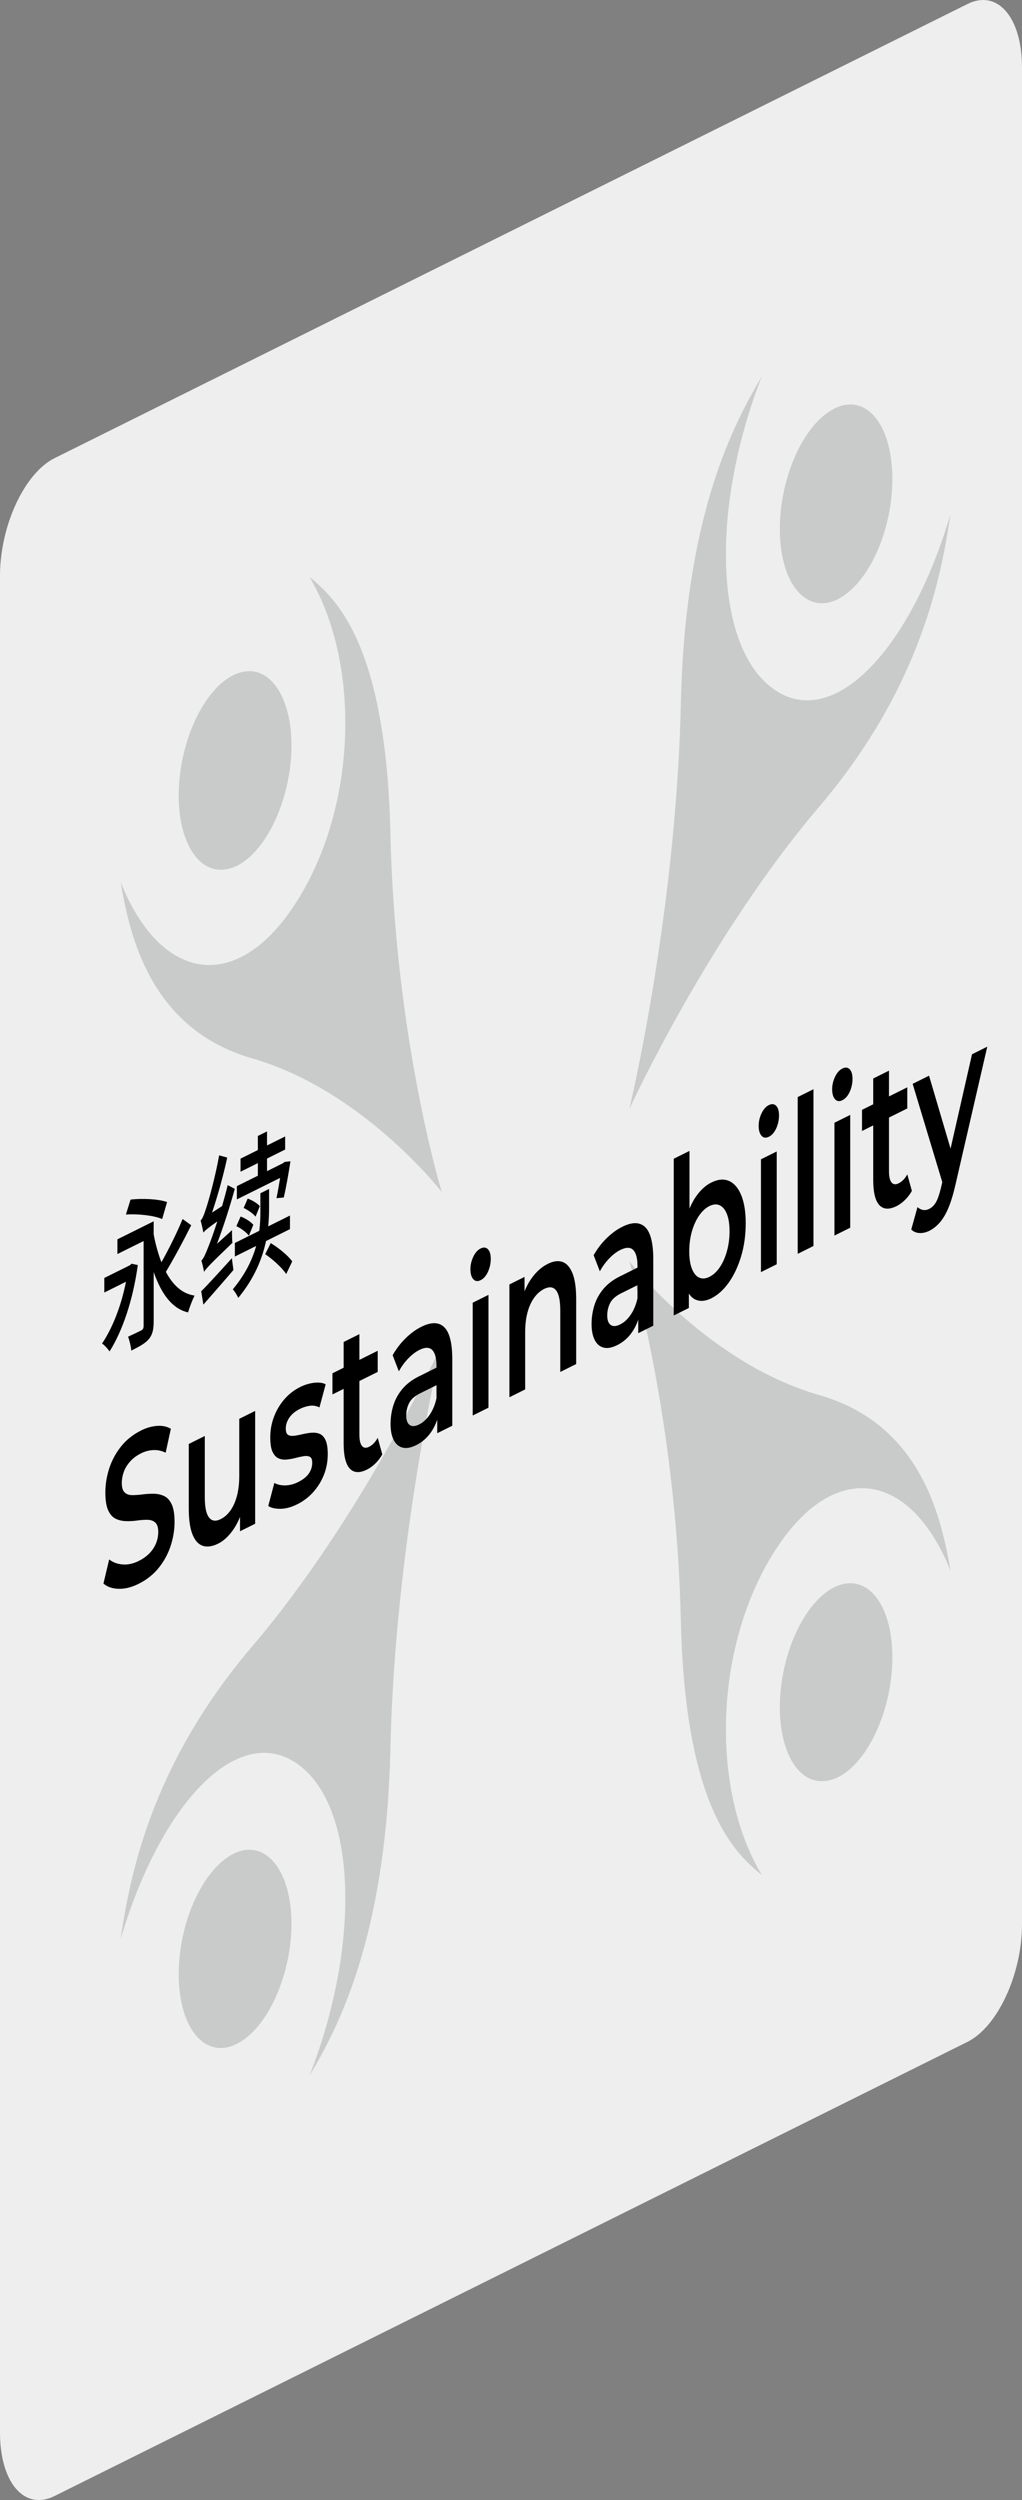 <?xml version="1.0" encoding="UTF-8"?>
<svg id="_图层_1" data-name="图层 1" xmlns="http://www.w3.org/2000/svg" viewBox="0 0 450 1100">
  <rect x="0" y="0" width="450" height="1100" fill="#808080" stroke="none"/>
  <defs>
    <style>
      .cls-1 {
        fill: #eee;
      }

      .cls-2 {
        fill: #c9caca;
      }
    </style>
  </defs>
  <path class="cls-1" d="m426,898.4L24,1098.24c-13.25,6.59-24-5.91-24-27.92V253.38c0-22.01,10.75-45.19,24-51.78L426,1.76c13.25-6.59,24,5.91,24,27.92v816.94c0,22.01-10.75,45.19-24,51.78Z"/>
  <path class="cls-2" d="m372.65,261.26c-13.41,10.32-26.41.82-28.86-20.99-2.49-21.87,6.35-47.98,19.85-58.13,13.45-10.31,26.41-.86,28.86,21.09,2.49,21.83-6.31,47.78-19.85,58.03Z"/>
  <path class="cls-2" d="m418.54,226.15c-18.02,60.96-52.36,95.76-78.2,76.82-25.87-18.71-27.49-79.55-4.9-137.38-11.79,20.14-33.84,59.67-35.67,144.66-2.08,90.53-21.97,174.83-22.63,177.64,1.16-2.46,35.34-76.38,83.72-133.13,45.35-53.36,53.77-102.85,57.68-128.61Z"/>
  <path class="cls-2" d="m98.99,382.57c13.49-1.6,26.37-22.57,28.94-46.61,2.49-24.08-6.48-42.29-19.89-40.51-13.49,1.63-26.45,22.57-28.94,46.71-2.49,24.04,6.43,42.13,19.89,40.41Z"/>
  <path class="cls-2" d="m53.11,388.14c18.06,44.96,52.32,49.35,78.19,7.49,25.91-41.67,27.53-103.94,4.98-141.76,11.79,9.68,33.72,29.72,35.63,113.05,2.03,88.71,21.88,155.39,22.63,157.57-1.16-1.43-35.38-45.03-83.76-58.89-45.3-13.17-53.78-55.18-57.68-77.47Z"/>
  <path class="cls-2" d="m372.65,696.73c-13.41,1.6-26.41,22.59-28.86,46.54-2.49,23.93,6.35,42.13,19.85,40.32,13.45-1.58,26.41-22.52,28.86-46.5,2.49-24-6.31-42.04-19.85-40.36Z"/>
  <path class="cls-2" d="m418.54,691.16c-18.02-44.88-52.36-49.23-78.2-7.46-25.87,41.58-27.49,103.74-4.9,141.29-11.79-9.54-33.84-29.52-35.67-112.53-2.08-88.55-21.97-155.26-22.63-157.47,1.16,1.43,35.34,45.08,83.72,58.87,45.35,13.04,53.77,55.03,57.68,77.3Z"/>
  <path class="cls-2" d="m98.99,818.04c13.49-10.33,26.37-.8,28.94,20.92,2.49,21.72-6.48,47.82-19.89,57.94-13.49,10.37-26.45.91-28.94-20.88-2.49-21.79,6.43-47.69,19.89-57.97Z"/>
  <path class="cls-2" d="m53.11,853.15c18.06-60.88,52.32-95.64,78.19-76.78,25.91,18.62,27.53,79.35,4.98,136.91,11.79-20,33.72-59.47,35.63-144.14,2.03-90.37,21.88-174.69,22.63-177.54-1.16,2.46-35.38,76.43-83.76,133.11-45.3,53.23-53.78,102.71-57.68,128.44Z"/>
  <g>
    <path d="m57.21,556.68l.74-.65,2.73.59c-2.21,16-6.98,29.39-12.45,38.01-.69-1.1-2.3-2.89-3.3-3.47,4.51-6.71,8.42-16.42,10.54-27.2l-9.54,4.74v-6.41l11.28-5.6Zm26.98-17.59c-3.38,6.79-7.68,14.76-11.15,20.52,3.12,5.94,7.33,9.68,12.62,10.43-.91,1.82-2.21,5.2-2.86,7.4-6.9-1.54-11.71-8-15.13-17.75v21.46c0,3.89-.52,6.09-2.13,8.04-1.6,1.88-4.08,3.25-7.72,5.06-.17-1.86-.83-4.56-1.43-6.13,2.43-1.06,5.07-2.38,5.85-2.77.78-.46,1-.93,1-2.15v-37.16l-11.54,5.73v-6.48l15.96-7.93v5.76c.87,4.54,2.04,8.71,3.42,12.27,3.25-5.79,6.98-13.26,9.32-19.04l3.77,2.73Zm-26.71-11.27c5.2-.64,12.4-.26,16.09,1.07l-2.17,7.49c-3.51-1.57-10.58-2.37-15.96-2l2.04-6.56Z"/>
    <path d="m88.34,537.03c.82-.77,1.56-2.72,2.47-5.55,1-2.94,4.03-13.74,5.68-23.13l3.56.97c-1.73,8.06-4.21,16.85-6.68,24.2l4.42-2.85c.87-3.02,1.74-6.19,2.47-9.22l3.12,1.62c-2.25,8.18-5.03,16.76-7.85,24.21l6.63-6.03c-.04,1.82.04,4.37.17,5.6-10.02,9.59-11.58,11.3-12.49,12.76-.17-1.07-.74-3.67-1.17-4.96.95-.83,1.91-3.11,3.21-6.42.69-1.71,2.17-5.76,3.82-10.83-4.47,3.16-5.51,4.11-6.16,4.93-.17-1.14-.78-3.86-1.21-5.3Zm13.75,16.57l.69,5.2c-4.6,5.38-9.46,10.89-13.23,15.22l-.95-5.86c3.43-3.43,8.5-9.05,13.49-14.55Zm16.39-30.47v8.28c0,2.52-.09,5.3-.39,8.19l9.58-4.77v5.98l-10.54,5.24c-1.65,7.73-5.07,16.35-12.23,25.02-.48-1.2-1.65-3-2.39-3.78,5.64-6.76,8.67-13.24,10.28-19.08l-9.37,4.66v-5.98l10.75-5.35c.39-3.07.48-5.85.48-8.37v-8.14l3.82-1.9Zm-12.53,12.13c1.99.74,4.38,2.21,5.59,3.63l-1.95,4.79c-1.13-1.53-3.51-3.22-5.51-4.18l1.87-4.24Zm7.59-17.96v-5.54l-7.63,3.79v-5.76l7.63-3.79v-6.19l4.03-2v6.19l7.98-3.97v5.76l-7.98,3.97v5.54l7.11-3.54.61-.52,2.6-.29c-.87,5.54-1.95,11.77-2.95,15.94l-3.21.3c.52-2.42,1.08-5.65,1.61-8.93l-19.04,9.46v-5.83l9.24-4.59Zm-4.47,10.07c1.86.66,4.21,2.01,5.33,3.33l-1.87,4.6c-1.13-1.38-3.38-2.93-5.25-3.8l1.78-4.12Zm10.15,19.58c3.3,2.03,7.46,5.29,9.45,8.05l-2.65,5.56c-1.91-2.87-5.94-6.48-9.24-8.73l2.43-4.88Z"/>
  </g>
  <g>
    <path d="m61,696.89c-3.06,1.52-5.98,2.24-8.76,2.17-2.78-.07-5.01-.84-6.69-2.3l2.52-10.64c1.57,1.27,3.51,2.01,5.82,2.22,2.31.21,4.68-.28,7.11-1.49,2.05-1.02,3.71-2.22,4.98-3.59,1.27-1.37,2.2-2.85,2.8-4.41.6-1.57.9-3.16.9-4.77,0-1.98-.43-3.37-1.29-4.15-.86-.78-1.97-1.19-3.33-1.23-1.36-.03-2.87.07-4.54.3-1.66.24-3.32.34-4.98.29-1.66-.04-3.18-.38-4.56-1.03-1.38-.65-2.49-1.88-3.33-3.69-.84-1.81-1.26-4.46-1.26-7.93s.57-7.05,1.71-10.56c1.14-3.51,2.87-6.73,5.21-9.65,2.33-2.93,5.29-5.28,8.87-7.06,2.35-1.17,4.68-1.83,7-1.99,2.31-.16,4.33.26,6.05,1.27l-2.29,10.53c-1.75-.86-3.57-1.25-5.43-1.16-1.87.09-3.66.56-5.37,1.42-1.98.98-3.6,2.2-4.87,3.63-1.27,1.44-2.19,2.97-2.77,4.58-.58,1.62-.87,3.24-.87,4.85,0,1.98.42,3.37,1.26,4.16.84.79,1.94,1.19,3.3,1.19,1.36,0,2.88-.1,4.56-.32,1.68-.21,3.34-.31,4.98-.29,1.64.02,3.15.35,4.54,1,1.38.65,2.49,1.86,3.33,3.64.84,1.78,1.26,4.38,1.26,7.79s-.57,6.96-1.71,10.47c-1.14,3.51-2.88,6.73-5.24,9.67-2.35,2.94-5.32,5.29-8.9,7.07Z"/>
    <path d="m96.05,679.19c-2.54,1.26-4.78,1.58-6.72.97-1.94-.62-3.46-2.28-4.56-4.98-1.1-2.71-1.65-6.54-1.65-11.5v-28.35l7.05-3.51v26.87c0,4.4.62,7.4,1.85,8.98,1.23,1.59,2.95,1.83,5.15.74,1.64-.82,3.08-2.09,4.31-3.82,1.23-1.73,2.18-3.87,2.86-6.44.67-2.57,1.01-5.49,1.01-8.78v-25.1l7-3.48v49.64l-6.66,3.31v-13.48l1.18,3.6c-1.01,3.66-2.48,6.84-4.42,9.54-1.94,2.7-4.07,4.62-6.38,5.78Z"/>
    <path d="m130.82,661.9c-2.54,1.26-4.95,1.92-7.22,1.96-2.28.05-4.11-.36-5.49-1.22l2.69-10.17c1.34.76,2.95,1.12,4.82,1.09,1.87-.03,3.75-.52,5.65-1.46,2.16-1.08,3.74-2.34,4.73-3.79.99-1.45,1.48-3.02,1.48-4.69,0-1.36-.34-2.23-1.01-2.61-.67-.38-1.55-.48-2.63-.32-1.08.17-2.29.42-3.61.77-1.33.35-2.65.59-3.98.72-1.33.13-2.53-.04-3.61-.53-1.08-.48-1.96-1.43-2.63-2.83-.67-1.4-1.01-3.56-1.01-6.47,0-3.1.54-6.08,1.62-8.94,1.08-2.86,2.6-5.43,4.56-7.71,1.96-2.27,4.28-4.08,6.97-5.42,1.98-.98,4-1.6,6.07-1.86,2.07-.25,3.8-.04,5.18.63l-2.74,10.2c-1.38-.68-2.8-.92-4.25-.72-1.46.2-2.89.65-4.31,1.35-2.09,1.04-3.66,2.33-4.7,3.87-1.05,1.54-1.57,3.12-1.57,4.73,0,1.49.34,2.44,1.01,2.85s1.55.55,2.63.41c1.08-.13,2.29-.36,3.61-.68,1.33-.32,2.64-.54,3.95-.66,1.31-.12,2.51.02,3.61.44,1.1.41,1.99,1.32,2.66,2.72.67,1.4,1.01,3.5,1.01,6.29,0,3.16-.55,6.15-1.65,8.96-1.1,2.81-2.65,5.35-4.65,7.61s-4.39,4.09-7.19,5.48Z"/>
    <path d="m146.38,613.54v-9.3l19.93-9.91v9.3l-19.93,9.91Zm15.23,33.05c-3.29,1.63-5.82,1.49-7.61-.44-1.79-1.93-2.69-5.62-2.69-11.07v-44.62l6.94-3.45v44.25c0,2.36.37,4,1.12,4.93.75.93,1.79,1.06,3.13.39,1.53-.76,2.8-2.07,3.81-3.94l2.02,7.27c-.86,1.54-1.89,2.89-3.08,4.04-1.19,1.15-2.41,2.03-3.64,2.64Z"/>
    <path d="m183.11,635.91c-2.24,1.11-4.2,1.45-5.88,1.02s-2.98-1.56-3.89-3.36c-.92-1.81-1.37-4.14-1.37-6.99s.4-5.5,1.2-8.13c.8-2.63,2.12-5.05,3.95-7.26,1.83-2.21,4.25-4.07,7.28-5.57l8.68-4.31v7.72l-8.17,4.06c-2.35,1.17-3.95,2.6-4.79,4.29-.84,1.69-1.26,3.49-1.26,5.41,0,2.05.5,3.44,1.51,4.18,1.01.74,2.41.66,4.2-.23,1.72-.85,3.26-2.27,4.62-4.25,1.36-1.98,2.36-4.4,3-7.25l1.12,6.42c-.67,3.25-1.87,6.1-3.58,8.57-1.72,2.47-3.92,4.37-6.61,5.7Zm9.41-5.33v-10.13l-.33-1.88v-17.57c0-3.41-.63-5.75-1.88-7.02-1.25-1.27-3.14-1.27-5.68,0-1.64.82-3.27,2.06-4.87,3.72-1.61,1.67-2.99,3.56-4.14,5.68l-2.74-7.1c1.64-2.86,3.56-5.37,5.77-7.51,2.2-2.15,4.5-3.82,6.89-5,4.37-2.17,7.73-2.1,10.08.2,2.35,2.3,3.53,7.05,3.53,14.24v29.1l-6.61,3.28Z"/>
    <path d="m211.61,563.27c-1.31.65-2.38.5-3.22-.45-.84-.94-1.26-2.41-1.26-4.39,0-1.86.42-3.68,1.26-5.46.84-1.78,1.91-3,3.22-3.64,1.31-.65,2.38-.55,3.22.31.84.85,1.26,2.27,1.26,4.25s-.41,3.88-1.23,5.68c-.82,1.8-1.9,3.04-3.25,3.71Zm-3.47,59.55v-49.64l6.94-3.45v49.64l-6.94,3.45Z"/>
    <path d="m241.22,556.08c2.43-1.21,4.56-1.49,6.41-.86,1.85.63,3.32,2.29,4.42,4.96,1.1,2.68,1.65,6.52,1.65,11.54v28.45l-7,3.48v-26.96c0-4.4-.62-7.38-1.85-8.93-1.23-1.56-2.99-1.77-5.26-.64-1.64.82-3.1,2.1-4.37,3.84-1.27,1.75-2.25,3.89-2.94,6.43-.69,2.54-1.04,5.49-1.04,8.84v25.1l-6.94,3.45v-49.64l6.66-3.31v13.48l-1.18-3.6c1.01-3.66,2.51-6.86,4.51-9.58,2-2.73,4.3-4.74,6.92-6.04Z"/>
    <path d="m271.62,591.91c-2.24,1.11-4.2,1.45-5.88,1.02-1.68-.44-2.98-1.56-3.89-3.37-.92-1.81-1.37-4.14-1.37-6.99s.4-5.5,1.2-8.13c.8-2.63,2.12-5.05,3.95-7.26,1.83-2.21,4.25-4.07,7.28-5.57l8.68-4.31v7.72l-8.17,4.06c-2.35,1.17-3.95,2.6-4.79,4.29-.84,1.69-1.26,3.49-1.26,5.41,0,2.05.5,3.44,1.51,4.18,1.01.74,2.41.66,4.2-.23,1.72-.85,3.26-2.27,4.62-4.25,1.36-1.98,2.36-4.39,3-7.25l1.12,6.42c-.67,3.25-1.87,6.1-3.58,8.57-1.72,2.47-3.92,4.37-6.61,5.7Zm9.41-5.33v-10.13l-.34-1.88v-17.57c0-3.41-.63-5.75-1.88-7.02-1.25-1.27-3.14-1.27-5.68-.01-1.64.82-3.27,2.06-4.87,3.72-1.6,1.67-2.99,3.56-4.14,5.68l-2.74-7.1c1.64-2.86,3.56-5.37,5.77-7.51,2.2-2.15,4.5-3.82,6.89-5,4.37-2.17,7.73-2.1,10.08.2,2.35,2.3,3.53,7.05,3.53,14.24v29.1l-6.61,3.28Z"/>
    <path d="m296.65,578.82v-68.98l6.94-3.45v30.86l-.56,13.48.28,13.06v11.71l-6.66,3.31Zm16.52-7.56c-2.5,1.24-4.76,1.45-6.77.63-2.02-.83-3.57-2.86-4.67-6.09-1.1-3.23-1.65-7.73-1.65-13.5s.58-10.9,1.74-15.23c1.16-4.32,2.72-7.89,4.7-10.7,1.98-2.81,4.2-4.83,6.66-6.06,2.91-1.45,5.5-1.68,7.78-.71,2.28.98,4.08,3.05,5.4,6.24,1.32,3.19,1.99,7.32,1.99,12.4s-.66,9.95-1.99,14.42c-1.33,4.47-3.13,8.33-5.4,11.56-2.28,3.24-4.87,5.58-7.78,7.03Zm-.84-9.44c1.72-.85,3.24-2.24,4.56-4.17,1.32-1.93,2.38-4.28,3.16-7.06.78-2.78,1.18-5.71,1.18-8.81s-.39-5.71-1.18-7.64c-.78-1.94-1.84-3.21-3.16-3.82-1.33-.61-2.85-.49-4.56.36-1.64.82-3.14,2.2-4.48,4.13-1.34,1.94-2.41,4.26-3.19,6.98-.78,2.71-1.17,5.65-1.17,8.81s.39,5.65,1.17,7.64c.79,2,1.85,3.3,3.19,3.9,1.34.6,2.84.5,4.48-.32Z"/>
    <path d="m338.53,500.17c-1.31.65-2.38.5-3.22-.44-.84-.95-1.26-2.41-1.26-4.39,0-1.86.42-3.68,1.26-5.46.84-1.78,1.91-3,3.22-3.65s2.38-.55,3.22.31c.84.85,1.26,2.27,1.26,4.25s-.41,3.88-1.23,5.68c-.82,1.8-1.9,3.04-3.25,3.71Zm-3.47,59.55v-49.64l6.94-3.45v49.64l-6.94,3.45Z"/>
    <path d="m351.24,551.68v-68.98l6.94-3.45v68.98l-6.94,3.45Z"/>
    <path d="m370.89,484.09c-1.31.65-2.38.5-3.22-.44-.84-.95-1.26-2.41-1.26-4.39,0-1.86.42-3.68,1.26-5.46.84-1.78,1.91-3,3.22-3.65s2.38-.55,3.22.31c.84.85,1.26,2.27,1.26,4.25s-.41,3.88-1.23,5.68c-.82,1.8-1.9,3.04-3.25,3.71Zm-3.47,59.55v-49.64l6.94-3.45v49.64l-6.94,3.45Z"/>
    <path d="m379.56,497.62v-9.3l19.93-9.91v9.3l-19.93,9.91Zm15.23,33.05c-3.29,1.63-5.82,1.49-7.61-.44-1.79-1.93-2.69-5.62-2.69-11.08v-44.62l6.94-3.45v44.25c0,2.36.37,4,1.12,4.93.75.93,1.79,1.06,3.13.39,1.53-.76,2.8-2.07,3.81-3.94l2.02,7.27c-.86,1.54-1.89,2.89-3.08,4.04-1.19,1.15-2.41,2.03-3.64,2.65Z"/>
    <path d="m409.24,541.53c-1.49.74-2.97,1.07-4.42.99-1.46-.08-2.65-.6-3.58-1.57l2.74-9.82c.71.64,1.5,1.05,2.38,1.23.88.18,1.8.03,2.77-.45,1.27-.63,2.3-1.67,3.08-3.11.79-1.44,1.51-3.6,2.18-6.48l1.68-7.16.67-1.82,11.25-49.47,6.72-3.34-14,60.69c-.93,4.12-1.97,7.53-3.11,10.24-1.14,2.71-2.41,4.85-3.81,6.45-1.4,1.59-2.92,2.8-4.56,3.62Zm6.1-19.95l-13.49-44.7,7.22-3.59,11.03,37.37-4.76,10.92Z"/>
  </g>
</svg>